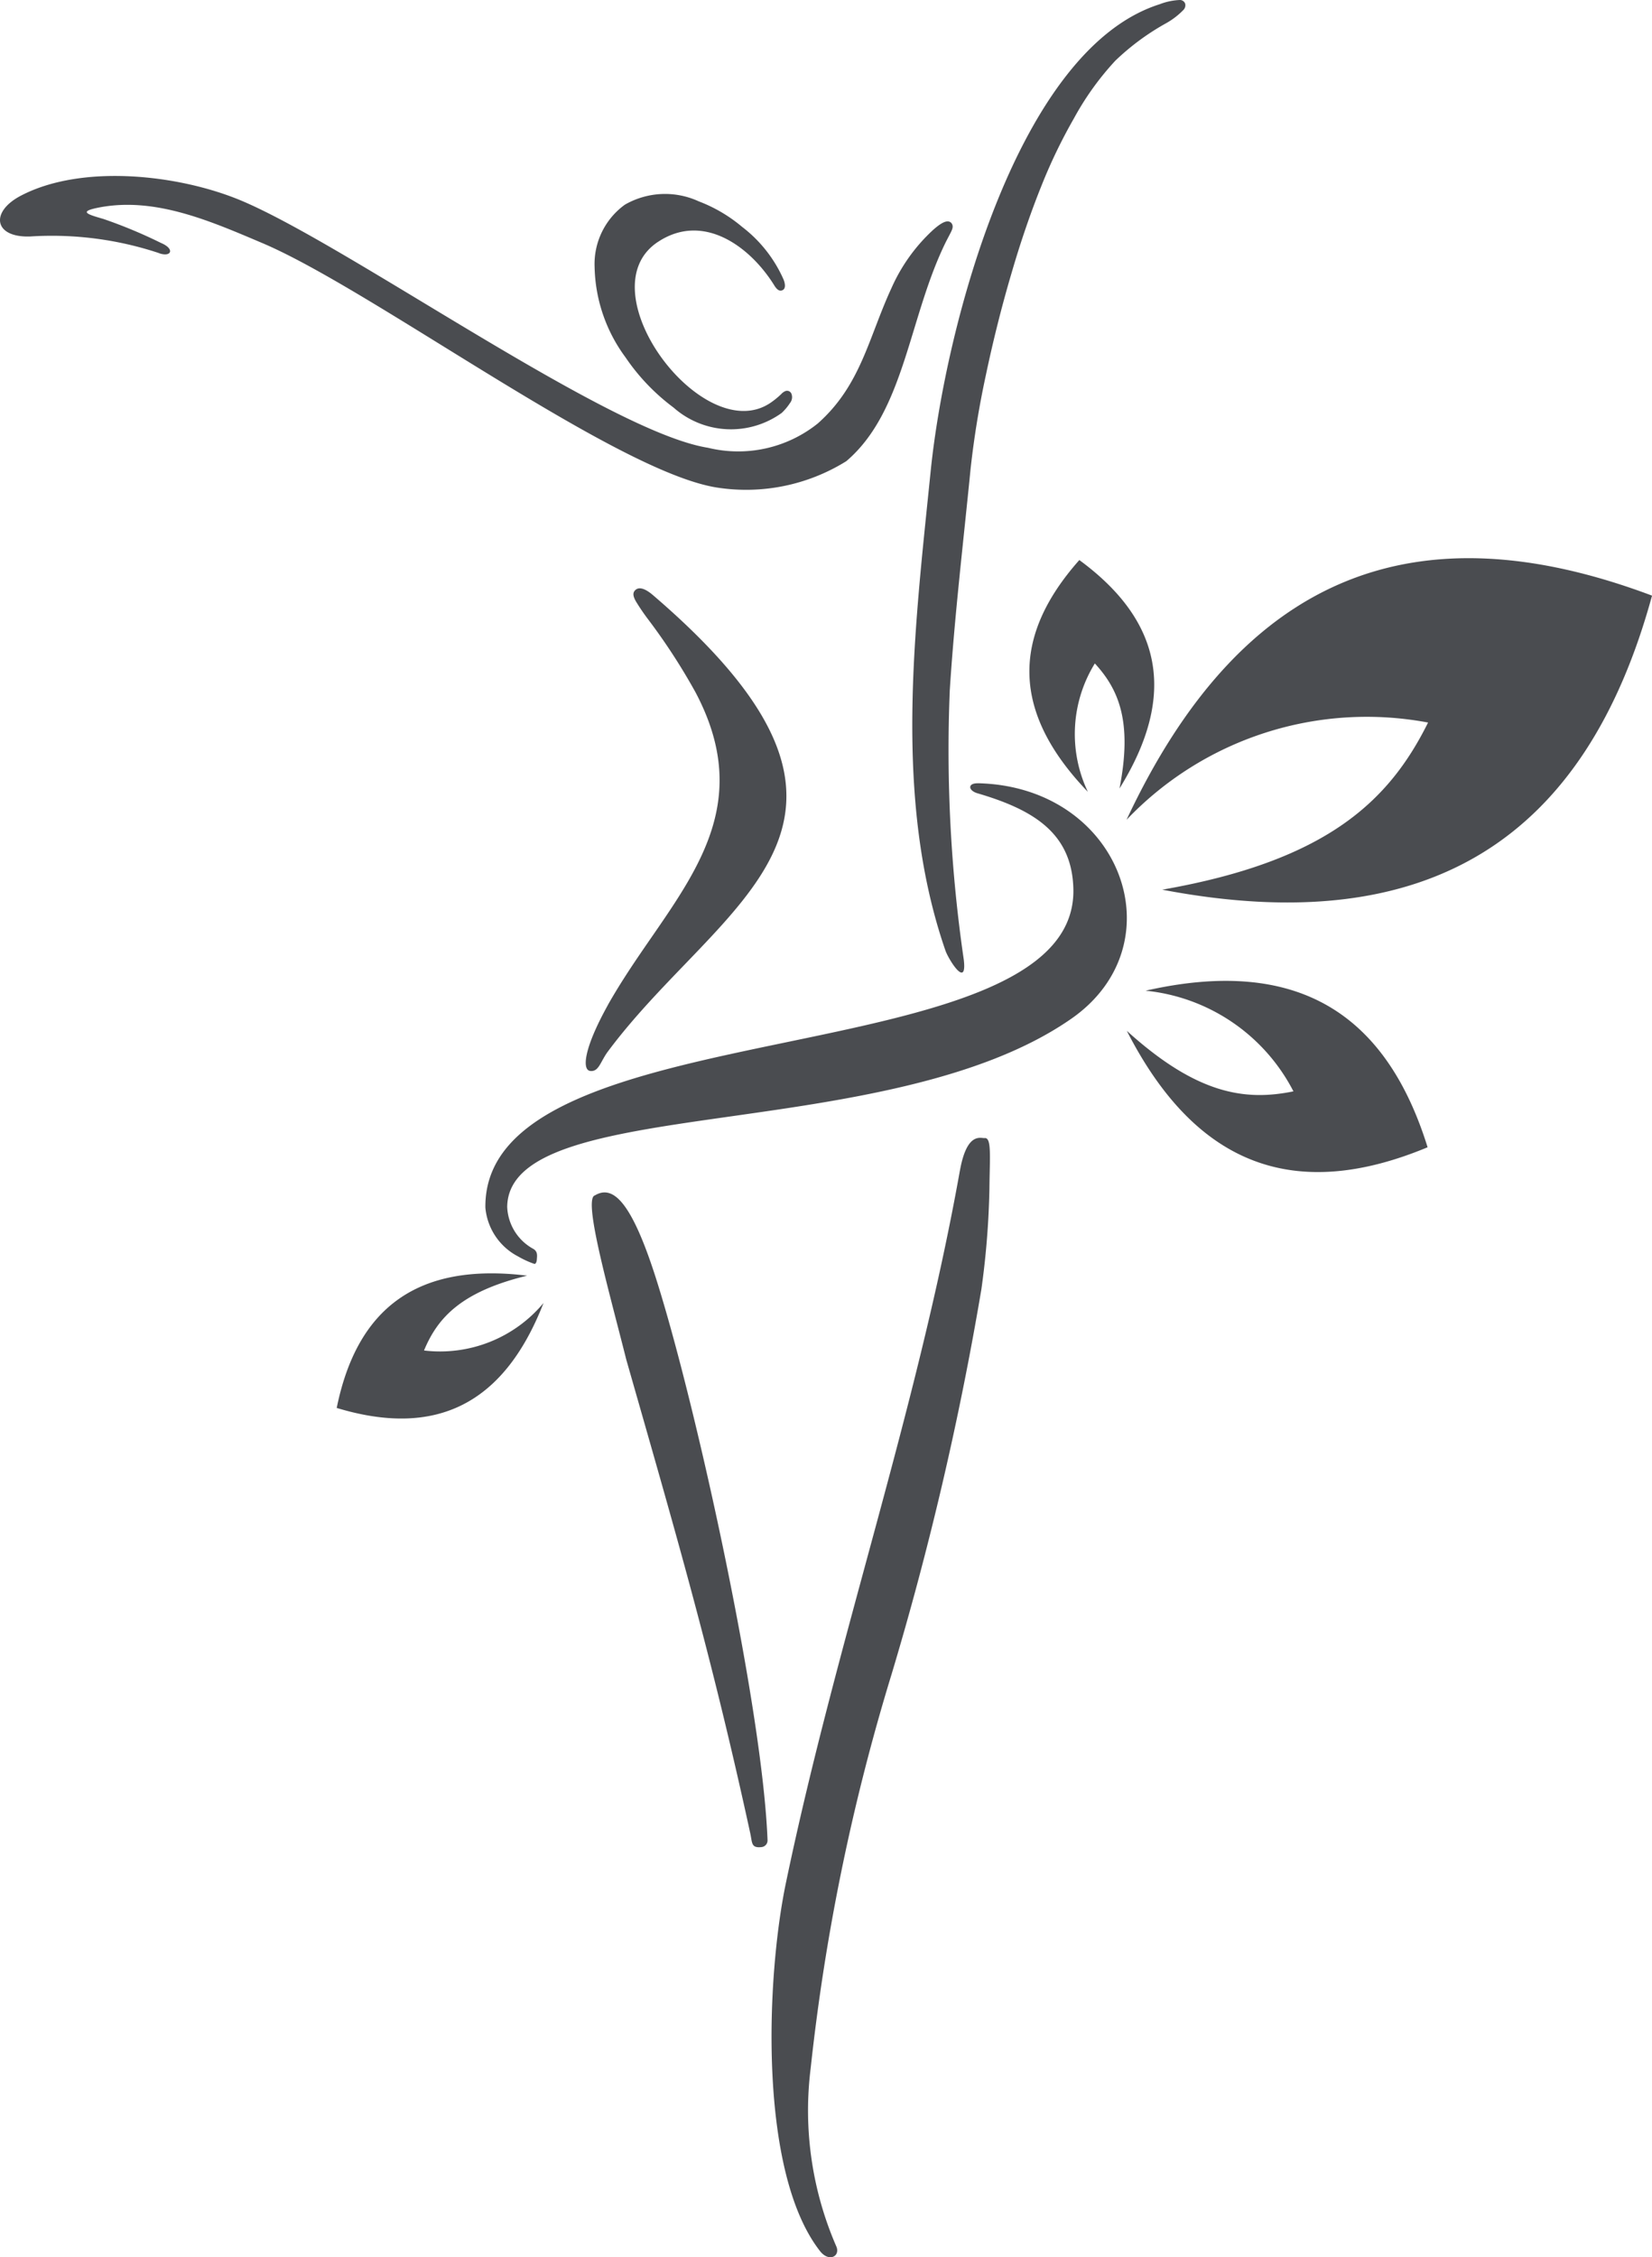 <svg xmlns="http://www.w3.org/2000/svg" xmlns:xlink="http://www.w3.org/1999/xlink" width="49.671" height="67.838" viewBox="0 0 49.671 67.838">
  <defs>
    <clipPath id="clip-path">
      <rect id="Rectangle_335" data-name="Rectangle 335" width="49.671" height="67.838" fill="#4a4c50"/>
    </clipPath>
  </defs>
  <g id="Group_145" data-name="Group 145" clip-path="url(#clip-path)">
    <path id="Path_417" data-name="Path 417" d="M18.272,30.212c.4-.71.858-1.378,1.31-2.032,1.534-2.221,2.963-4.293,1.329-7.376a18.41,18.41,0,0,0-1.406-2.167,6.48,6.48,0,0,1-.383-.56c-.1-.174-.1-.274-.011-.351a.178.178,0,0,1,.029-.02c.116-.069.3.009.516.2,8.01,6.877,2.045,9.1-1.375,13.691-.231.308-.272.621-.536.589-.244-.032-.2-.661.527-1.971M4.782,7.607a10.217,10.217,0,0,0-3.875-.5C-.184,7.145-.306,6.371.624,5.883c1.851-.971,4.792-.633,6.656.157C10.54,7.423,18.3,12.985,21.287,13.457a3.828,3.828,0,0,0,3.3-.729c1.3-1.151,1.524-2.573,2.221-4.079a5.268,5.268,0,0,1,1.254-1.745c.1-.087.3-.258.438-.25a.145.145,0,0,1,.134.1c.032.086-.015.172-.093.321-.023.044-.052.1-.089.171-1.131,2.274-1.238,5.109-3.006,6.614a5.7,5.7,0,0,1-3.892.792c-3.06-.483-10.335-5.933-13.665-7.346-1.548-.656-3.2-1.385-4.873-1.077-.653.122-.438.2.086.349A14.624,14.624,0,0,1,4.837,7.3c.435.182.313.44-.054.31M34.869.127A1.881,1.881,0,0,1,35.475,0a.167.167,0,0,1,.161.114A.2.2,0,0,1,35.581.3a2.276,2.276,0,0,1-.546.413,7.35,7.35,0,0,0-1.5,1.111,8.558,8.558,0,0,0-1.244,1.732,15.91,15.91,0,0,0-.977,2.026c-.334.83-.638,1.724-.9,2.626-.311,1.051-.571,2.11-.775,3.081a27.463,27.463,0,0,0-.455,2.791c-.219,2.221-.485,4.44-.627,6.668a43.545,43.545,0,0,0,.421,8.092c.106.9-.459-.006-.552-.274-1.579-4.569-.924-9.656-.444-14.4C28.42,9.845,30.6,1.478,34.869.127M19.79,7.265c-2.231,1.457,1.38,6.248,3.4,4.825a2.515,2.515,0,0,0,.305-.252.326.326,0,0,1,.1-.075.142.142,0,0,1,.2.067.283.283,0,0,1-.043.284,1.617,1.617,0,0,1-.247.295,2.608,2.608,0,0,1-3.254-.161,6.248,6.248,0,0,1-1.444-1.509,4.72,4.72,0,0,1-.929-2.715,2.2,2.2,0,0,1,.911-1.873,2.422,2.422,0,0,1,2.22-.1,4.513,4.513,0,0,1,1.305.768A4.041,4.041,0,0,1,23.559,8.4c.041.1.088.291-.054.329-.005.006-.039.006-.045.006-.075-.008-.136-.086-.181-.16-.727-1.171-2.133-2.2-3.488-1.31" transform="translate(0 0)" fill="#4a4c50"/>
    <path id="Path_418" data-name="Path 418" d="M41.866,43.651c4.322.1,6.03,4.839,2.807,7.079-5.509,3.833-16.914,2.216-16.959,5.652a1.505,1.505,0,0,0,.792,1.267c.115.075.112.175.1.3,0,.041-.016.15-.073.148a2.7,2.7,0,0,1-.488-.223,1.835,1.835,0,0,1-.987-1.467c-.074-6.071,17.811-3.889,17.679-9.579-.039-1.662-1.172-2.374-2.883-2.875-.287-.085-.3-.31.018-.3" transform="translate(-12.464 -20.112)" fill="#4a4c50"/>
    <path id="Path_419" data-name="Path 419" d="M78.612,32.235h0c-1.99,7.276-6.668,10.375-14.727,8.837,4.96-.867,6.824-2.67,7.993-5.023a9.974,9.974,0,0,0-9.066,2.923c3.476-7.424,8.733-9.394,15.8-6.737" transform="translate(-28.94 -14.334)" fill="#4a4c50" fill-rule="evenodd"/>
    <path id="Path_420" data-name="Path 420" d="M58.895,31.211h0c2.468,1.812,2.964,4.035,1.208,6.866.393-2.006-.021-2.974-.741-3.758a4.039,4.039,0,0,0-.21,3.858c-2.309-2.4-2.291-4.674-.256-6.966" transform="translate(-26.443 -14.38)" fill="#4a4c50" fill-rule="evenodd"/>
    <path id="Path_421" data-name="Path 421" d="M18.774,75.01h0c.61-3,2.421-4.38,5.725-3.975-1.984.483-2.691,1.264-3.1,2.249a4.051,4.051,0,0,0,3.593-1.427c-1.209,3.1-3.285,4.04-6.217,3.154" transform="translate(-8.65 -32.697)" fill="#4a4c50" fill-rule="evenodd"/>
    <path id="Path_422" data-name="Path 422" d="M71.869,59.665h0c-3.931,1.635-6.934.624-9.043-3.5,2.107,1.909,3.557,2.116,5.01,1.819a5.631,5.631,0,0,0-4.445-3.025c4.513-1.025,7.214.635,8.479,4.706" transform="translate(-28.946 -25.185)" fill="#4a4c50" fill-rule="evenodd"/>
    <path id="Path_423" data-name="Path 423" d="M44.063,64.405c-1.306,7.3-3.7,14.083-5.217,21.34-.608,2.846-.854,8.735,1.011,11.123.274.352.626.152.488-.147a10.238,10.238,0,0,1-.768-5.341,63.7,63.7,0,0,1,2.434-11.848,95.387,95.387,0,0,0,2.7-11.571,25,25,0,0,0,.241-3.017c.01-.966.071-1.548-.145-1.524-.111.013-.533-.2-.743.985m-10.992.743c-.32.2.451,2.9.961,4.928,1.47,5.148,2.552,8.831,3.729,14.241.063.291.023.45.349.41a.2.2,0,0,0,.17-.2c-.149-3.955-2.107-12.9-3.306-16.737-.788-2.528-1.361-2.975-1.9-2.638" transform="translate(-15.203 -29.217)" fill="#4a4c50" fill-rule="evenodd"/>
  </g>
</svg>
